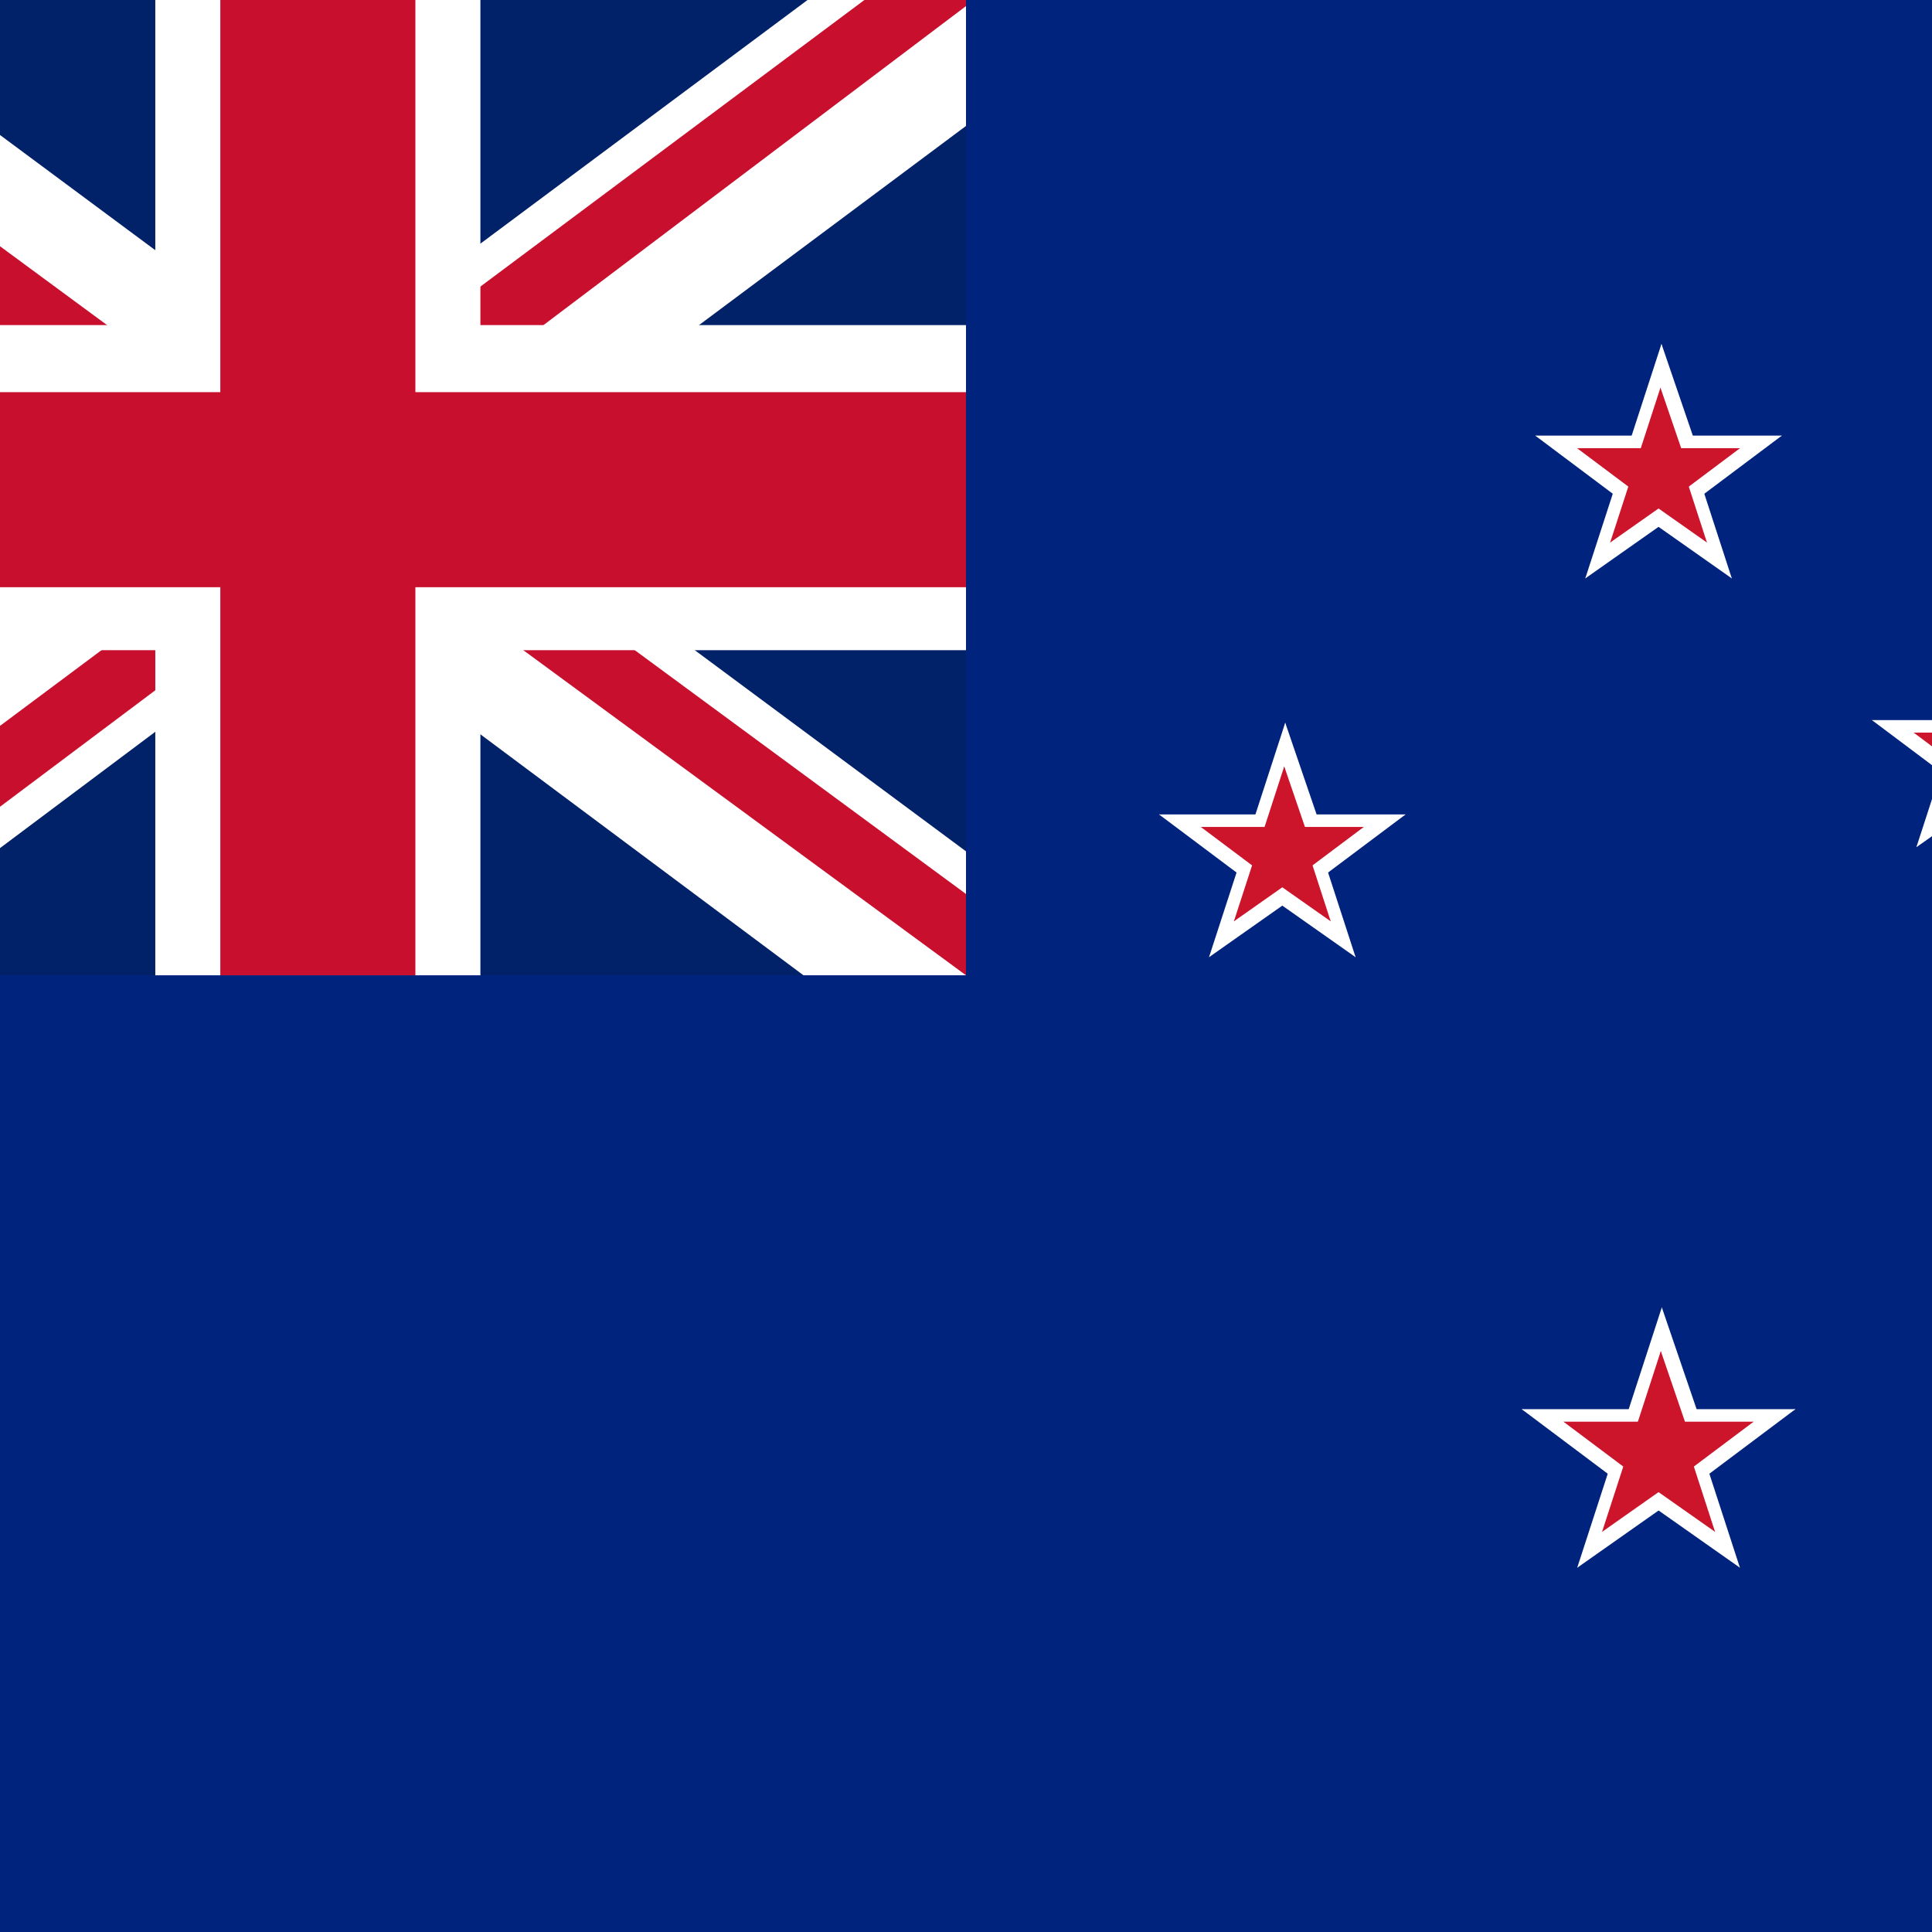 <svg xmlns="http://www.w3.org/2000/svg" width="52" height="52" fill="none" xmlns:v="https://vecta.io/nano"><rect width="100%" height="100%" fill="#808080" stroke="none"/><g clip-path="url(#A)"><path fill-rule="evenodd" d="M-9 0h70v52.5H-9V0z" fill="#00247d"/><g fill="#fff"><path d="M44.64 11.725v1.659l3.318-1.66H44.64z"/><path d="m45.304 13.716-.664-1.328 3.318-.663-2.654 1.99zM44.64 11.725v1.659l-3.318-1.66h3.318z"/><path d="m43.977 13.716.663-1.328-3.318-.663 2.654 1.99z"/><path d="m45.587 12.412-1.578.513 2.603 2.643-1.025-3.156z"/><path d="m43.898 13.659 1.058-1.042 1.656 2.951-2.714-1.91z"/><path d="m43.693 12.412 1.578.513-.552-3.669-1.026 3.156z"/><path d="M45.792 12.396l-1.468.221.395-3.36 1.073 3.14zm-2.099.016l1.578.513-2.603 2.643 1.025-3.156z"/><path d="m45.382 13.659-1.057-1.042-1.657 2.951 2.714-1.91z"/></g><g fill="#cc142b"><path d="M44.64 12.063v1.096l2.193-1.097H44.64z"/><path d="m45.079 13.378-.439-.877 2.193-.438-1.754 1.315zM44.64 12.063v1.096l-2.193-1.097h2.193z"/><path d="m44.202 13.378.438-.877-2.193-.438 1.755 1.315z"/><path d="m45.266 12.518-1.043.338 1.72 1.747-.677-2.085z"/><path d="m44.15 13.341.699-.688 1.094 1.95-1.793-1.262z"/><path d="m44.014 12.518 1.043.338-.365-2.424-.678 2.086z"/><path d="M45.4 12.507l-.969.146.26-2.22.71 2.074zm-1.386.011l1.043.338-1.72 1.747.677-2.085z"/><path d="m45.13 13.341-.699-.688-1.094 1.95 1.793-1.262z"/></g><g fill="#fff"><path d="M53.334 19.38v1.477l-2.952-1.476h2.953z"/><path d="m52.744 21.153.59-1.182-2.952-.59 2.362 1.772z"/><path d="m52.492 19.994 1.404.456-2.316 2.352.912-2.808z"/><path d="m53.995 21.103-.941-.926-1.474 2.625 2.415-1.699z"/></g><g fill="#cc142b"><path d="M53.335 19.719v.913l-1.827-.913h1.827z"/><path d="m52.97 20.815.365-.73-1.827-.366 1.461 1.096z"/></g><g fill="#fff"><path d="M34.514 21.92v1.66l3.318-1.66h-3.318z"/><path d="M35.177 23.91l-.663-1.326 3.318-.664-2.655 1.99zm-.663-1.99v1.66l-3.319-1.66h3.319z"/><path d="m33.85 23.91.664-1.326-3.319-.664 2.655 1.99z"/><path d="m35.46 22.607-1.578.513 2.604 2.643-1.026-3.156z"/><path d="m33.772 23.854 1.057-1.041 1.657 2.95-2.714-1.91z"/><path d="m33.567 22.607 1.578.513-.553-3.668-1.025 3.155z"/><path d="M35.666 22.591l-1.468.221.394-3.36 1.074 3.14zm-2.099.016l1.578.513-2.604 2.643 1.026-3.156z"/><path d="m35.255 23.854-1.057-1.041-1.657 2.95 2.714-1.91z"/></g><g fill="#cc142b"><path d="M34.514 22.258v1.096l2.192-1.096h-2.192z"/><path d="m34.952 23.573-.438-.877 2.192-.438-1.754 1.315z"/><path d="M34.514 22.258v1.096l-2.193-1.096h2.193z"/><path d="m34.075 23.573.439-.877-2.193-.438 1.754 1.315z"/><path d="m35.14 22.713-1.044.339 1.72 1.746-.677-2.085z"/><path d="m34.023 23.537.7-.689 1.094 1.95-1.794-1.261z"/><path d="m33.888 22.713 1.042.339-.365-2.424-.677 2.085z"/><path d="M35.274 22.702l-.97.146.261-2.22.71 2.074zm-1.386.011l1.042.339-1.72 1.746.678-2.085z"/><path d="m35.003 23.537-.698-.689-1.095 1.95 1.793-1.261z"/></g><g fill="#fff"><path d="M44.64 37.928v1.842l3.684-1.842H44.64z"/><path d="M45.377 40.138l-.737-1.474 3.684-.736-2.947 2.21zm-.737-2.21v1.842l-3.684-1.842h3.684z"/><path d="m43.903 40.138.737-1.474-3.684-.736 2.947 2.21z"/><path d="m45.691 38.691-1.751.57 2.89 2.934-1.139-3.504z"/><path d="m43.817 40.075 1.174-1.156 1.839 3.276-3.013-2.12z"/><path d="m43.59 38.691 1.751.57-.613-4.073-1.139 3.503z"/><path d="m45.92 38.674-1.63.245.438-3.731 1.191 3.486z"/><path d="m43.59 38.691 1.751.57-2.89 2.934 1.138-3.504z"/><path d="M45.464 40.075 44.29 38.92l-1.839 3.276 3.013-2.12z"/></g><g fill="#cc142b"><path d="M44.64 38.266v1.279l2.558-1.28H44.64z"/><path d="m45.152 39.8-.512-1.023 2.558-.511-2.046 1.535zM44.64 38.266v1.279l-2.558-1.28h2.558z"/><path d="m44.129 39.8.511-1.023-2.558-.511 2.047 1.535z"/><path d="m45.37 38.797-1.216.395 2.007 2.038-.79-2.433z"/><path d="m44.069 39.758.814-.803 1.278 2.275-2.093-1.472z"/><path d="m43.91 38.797 1.217.395-.426-2.828-.79 2.433z"/><path d="M45.528 38.785l-1.131.17.304-2.591.827 2.42zm-1.618.012l1.217.395-2.007 2.038.79-2.433z"/><path d="m45.212 39.758-.815-.803-1.277 2.275 2.092-1.472z"/></g><path d="M-9 0h35v26.25H-9V0z" fill="#012169"/><path d="M-4.898 0L8.445 9.898 21.735 0H26v3.39l-13.125 9.79L26 22.914v3.336h-4.375L8.5 16.46-4.57 26.25H-9v-3.281l13.07-9.735L-9 3.5V0h4.102z" fill="#fff"/><path d="M14.188 15.367 26 24.062v2.188L11.18 15.367h3.008zM4.124 16.461l.328 1.914-10.5 7.875H-9l13.125-9.79zM26 0v.164L12.383 10.445l.11-2.406L23.265 0H26zM-9 0 4.07 9.625H.79L-9 2.297V0z" fill="#c8102e"/><path d="M4.18 0v26.25h8.75V0H4.18zM-9 8.75v8.75h35V8.75H-9z" fill="#fff"/><path d="M-9 10.555v5.25h35v-5.25H-9zM5.93 0v26.25h5.25V0H5.93z" fill="#c8102e"/></g><defs><clipPath id="A"><path fill="#fff" transform="translate(-9)" d="M0 0h70v52.5H0z"/></clipPath></defs></svg>